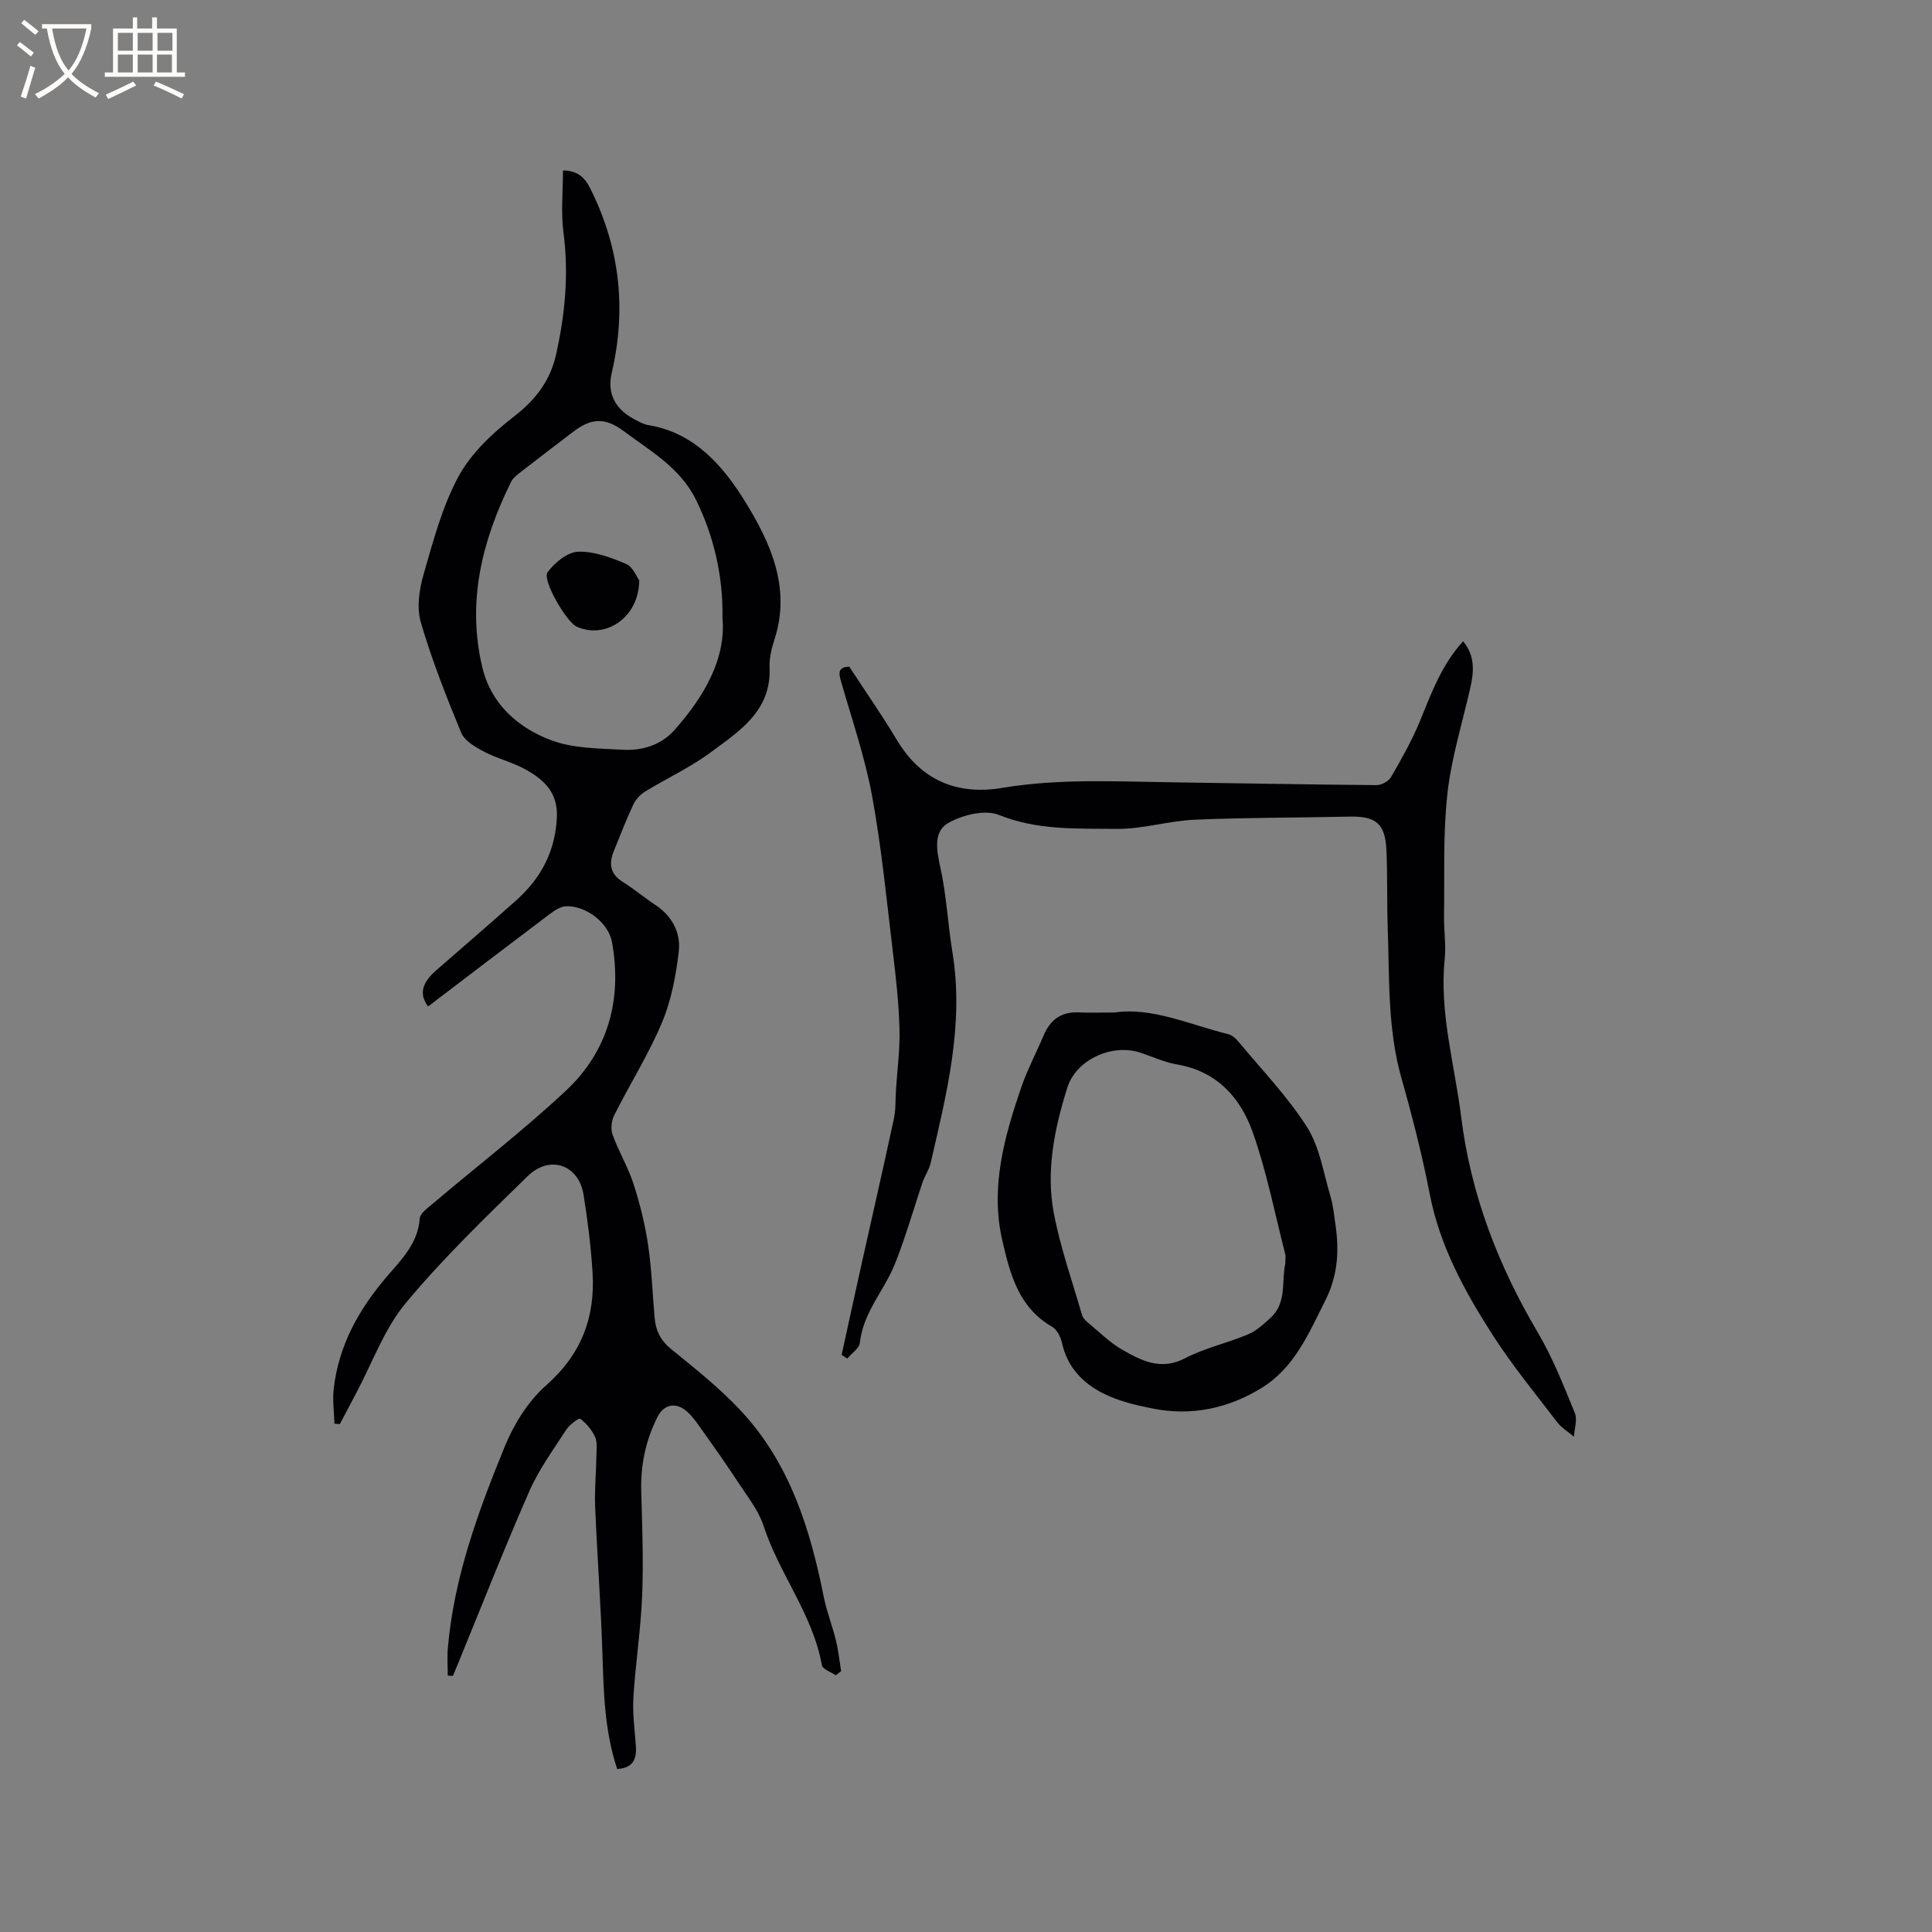 <svg enable-background="new 0 0 400 400" viewBox="0 0 400 400" xmlns="http://www.w3.org/2000/svg"><rect x="0" y="0" width="400" height="400" fill="#808080" stroke="none"/><g fill="#010103"><path d="m127.78 366.26c-2.62-7.92-2.8-15.84-3.05-23.8-.32-10.16-1.09-20.31-1.51-30.47-.15-3.59.21-7.19.27-10.79.02-1.26.19-2.69-.31-3.76-.67-1.43-1.8-2.75-3.05-3.71-.26-.2-2.2 1.22-2.86 2.23-2.7 4.17-5.69 8.25-7.67 12.76-5.15 11.72-9.82 23.65-14.68 35.49-.38.93-.77 1.85-1.15 2.78-.36-.03-.71-.05-1.07-.08 0-1.89-.14-3.79.02-5.67 1.26-14.65 6.28-28.3 11.77-41.72 1.91-4.66 4.85-9.42 8.58-12.7 7.31-6.42 10.19-14.13 9.61-23.42-.34-5.38-1.01-10.76-1.87-16.09-1-6.15-6.97-8.28-11.55-3.81-8.71 8.5-17.53 16.99-25.29 26.33-4.44 5.34-6.88 12.34-10.22 18.59-1.14 2.13-2.26 4.27-3.38 6.41-.37-.02-.75-.04-1.12-.06-.07-2.38-.43-4.8-.17-7.14 1.01-9.04 5.2-16.56 11.07-23.39 2.97-3.46 6.39-6.82 6.75-11.95.08-1.07 1.58-2.15 2.61-3.01 9.22-7.81 18.83-15.21 27.64-23.45 8.77-8.21 11.68-18.88 9.57-30.71-.73-4.12-5.41-7.61-9.49-7.49-1.12.03-2.34.81-3.3 1.53-8.46 6.37-16.87 12.8-25.3 19.22-1.89-2.53-1.31-4.88 1.69-7.49 5.51-4.81 11.06-9.58 16.52-14.45 5.11-4.56 8.1-10.09 8.45-17.15.27-5.29-2.78-7.97-6.69-10.09-2.68-1.45-5.75-2.18-8.45-3.61-1.78-.94-3.97-2.22-4.67-3.9-3.1-7.5-6.09-15.09-8.36-22.86-.88-3.03-.32-6.81.59-9.96 1.99-6.9 3.86-14.04 7.25-20.28 2.63-4.82 7.08-8.98 11.51-12.4 4.48-3.46 7.46-7.43 8.66-12.79 1.86-8.32 2.66-16.68 1.53-25.24-.55-4.21-.1-8.55-.1-12.88 3.81.09 4.92 2.23 6.02 4.49 5.81 12 7.1 24.46 4.07 37.44-.98 4.19.67 7.39 4.45 9.46 1.02.56 2.09 1.18 3.21 1.36 9.64 1.58 15.58 8.7 20.03 15.93 5.11 8.29 9.47 17.71 6.04 28.31-.61 1.9-1.13 3.97-1.05 5.93.39 8.98-6.23 13.15-12.15 17.54-4.23 3.14-9.11 5.38-13.63 8.15-1 .61-1.93 1.64-2.43 2.69-1.48 3.16-2.74 6.42-4.05 9.66-1.03 2.54-.78 4.68 1.8 6.3 2.33 1.46 4.45 3.25 6.75 4.77 3.52 2.32 5.38 5.79 4.91 9.72-.59 4.97-1.54 10.09-3.47 14.67-2.78 6.61-6.66 12.76-9.89 19.19-.58 1.15-.76 2.89-.33 4.07 1.25 3.46 3.2 6.68 4.33 10.17 1.32 4.09 2.37 8.32 3 12.56.75 5.02.92 10.12 1.37 15.19.23 2.61 1.22 4.65 3.41 6.43 5.01 4.07 10.12 8.13 14.5 12.84 10.02 10.77 14.27 24.28 17.08 38.38.62 3.09 1.8 6.06 2.55 9.13.51 2.08.72 4.23 1.06 6.35-.37.28-.74.56-1.11.84-.99-.69-2.72-1.26-2.87-2.1-1.88-10.52-8.83-18.89-12.07-28.84-1.05-3.21-3.33-6.06-5.23-8.96-2.61-3.98-5.36-7.86-8.12-11.74-.85-1.19-1.77-2.43-2.92-3.3-2.2-1.65-4.48-.97-5.7 1.46-2.43 4.83-3.51 9.92-3.36 15.34.2 7.19.48 14.4.19 21.59-.28 7.05-1.37 14.06-1.81 21.11-.2 3.23.24 6.51.49 9.77.22 2.7-.25 4.83-3.85 5.08zm21.8-238.38c.16-9.17-2.08-17.46-5.44-24.32-3.28-6.7-9.43-10.14-14.99-14.29-3.84-2.87-6.71-2.76-10.51.15-3.54 2.71-7.09 5.39-10.6 8.13-.82.64-1.78 1.32-2.22 2.2-6.01 12.17-9.2 24.84-5.96 38.41 1.81 7.6 7.33 12.45 14.13 15.05 4.59 1.76 9.96 1.74 15.01 2.02 4 .22 7.89-.98 10.65-4.09 6.21-7.01 10.69-14.8 9.93-23.26z"/><path d="m174.25 280.52c1.37-6.28 2.73-12.55 4.13-18.82 2.23-10.03 4.53-20.03 6.69-30.08.41-1.93.31-3.97.43-5.96.27-4.19.84-8.39.73-12.57-.13-5.16-.69-10.32-1.31-15.46-1.32-10.94-2.37-21.94-4.35-32.76-1.48-8.08-4.2-15.95-6.47-23.88-.51-1.76-.54-2.87 1.73-2.97 3.29 5.05 6.75 10 9.85 15.17 5.04 8.43 12.53 11.49 21.86 9.93 11.71-1.96 23.45-1.31 35.2-1.15 14.09.19 28.18.47 42.27.58 1.02.01 2.5-.81 3-1.68 2.16-3.74 4.31-7.54 5.95-11.52 2.38-5.78 4.46-11.66 8.96-16.58 2.5 3.03 2.25 6.26 1.5 9.6-1.66 7.31-3.93 14.56-4.75 21.96-.93 8.37-.57 16.89-.7 25.35-.04 2.96.44 5.95.14 8.88-1.13 11.18 2.07 21.87 3.42 32.76 1.99 16.02 7.66 30.69 15.85 44.55 3.1 5.24 5.35 11.01 7.67 16.67.57 1.38-.09 3.26-.18 4.91-1.17-.99-2.57-1.81-3.48-3.01-4.56-5.97-9.35-11.81-13.4-18.12-5.76-8.99-10.88-18.32-12.97-29.06-1.57-8.1-3.62-16.12-5.87-24.06-2.88-10.16-2.47-20.56-2.83-30.92-.19-5.4-.04-10.81-.27-16.2-.24-5.56-2.18-7.13-7.63-7.01-10.68.24-21.37.18-32.04.64-5.42.23-10.81 1.96-16.2 1.9-8.16-.09-16.37.33-24.38-2.89-2.87-1.15-7.5-.01-10.44 1.65-3.17 1.79-2.46 5.64-1.67 9.22 1.27 5.76 1.55 11.73 2.5 17.57 2.46 14.97-1.2 29.28-4.51 43.63-.33 1.42-1.24 2.69-1.71 4.09-1.34 3.99-2.53 8.02-3.91 11.99-.93 2.67-1.88 5.38-3.22 7.85-2.31 4.27-5.26 8.17-5.81 13.27-.13 1.17-1.7 2.19-2.61 3.28-.39-.24-.78-.49-1.17-.75z"/><path d="m230.84 209.62c7.62-1.12 15.4 2.49 23.47 4.5.83.21 1.63.96 2.2 1.66 4.8 5.79 10.1 11.28 14.1 17.58 2.62 4.13 3.4 9.45 4.84 14.29.57 1.91.76 3.95 1.05 5.94.78 5.42.49 10.52-2.12 15.69-3.46 6.84-6.37 13.92-13.26 18.13-6.93 4.23-14.48 5.8-22.48 4.21-3.5-.69-7.1-1.55-10.25-3.14-4.21-2.12-7.43-5.45-8.51-10.42-.27-1.24-1.05-2.8-2.07-3.38-6.93-3.98-8.7-10.96-10.29-17.83-2.53-10.96.39-21.44 3.92-31.72 1.27-3.69 3.12-7.17 4.64-10.77 1.39-3.29 3.72-4.96 7.38-4.75 2.11.11 4.23.01 7.38.01zm35.26 52.02c0-.79.13-1.46-.02-2.05-2.15-8.39-3.82-16.96-6.69-25.1-2.54-7.21-7.44-12.71-15.72-14.11-2.58-.44-5.03-1.6-7.55-2.43-5.83-1.94-13.33 1.38-15.16 7.28-2.63 8.43-4.46 17.17-2.77 25.98 1.36 7.13 3.81 14.05 5.83 21.05.16.55.65 1.09 1.11 1.47 2.37 1.96 4.58 4.2 7.22 5.71 3.98 2.28 7.99 4.38 13 1.77 4.09-2.13 8.76-3.14 13.04-4.94 1.74-.73 3.25-2.14 4.68-3.44 3.39-3.11 2.22-7.49 3.03-11.19z"/><path d="m132.35 120.17c-.08 7.76-7.05 12.27-12.99 9.55-2.07-.95-7.17-9.63-5.99-11.24 1.45-1.98 4.11-4.17 6.32-4.25 3.3-.13 6.8 1.2 9.94 2.53 1.42.6 2.2 2.72 2.72 3.41z"/></g><path d="m6.4 11.7c-1-.8-1.9-1.6-2.9-2.3l.6-.7c.9.7 1.9 1.4 2.9 2.2zm-2.1 8.3c.7-2.1 1.4-4.2 2-6.4.2.1.6.3 1 .4-.7 2.3-1.3 4.4-1.9 6.4zm3-12.8c-1.1-.9-2.1-1.7-2.9-2.4l.6-.7c1 .8 2 1.5 3 2.4zm1.4-1.3v-.9h10.2v.9c-.9 4.2-2.3 7.3-4.1 9.4 1.3 1.4 3.2 2.7 5.7 4-.2.2-.4.5-.7.9-2.5-1.4-4.4-2.7-5.7-4.2-1.4 1.5-3.5 3-6.1 4.4 0 0 0 0-.1-.1-.3-.4-.5-.7-.7-.8 2.7-1.3 4.7-2.8 6.2-4.2-1.8-2.2-3-5.3-3.7-9.4zm9.2 0h-7.1c.6 3.8 1.7 6.7 3.4 8.7 1.7-2 2.9-4.8 3.7-8.7z" fill="#fcfbfa"/><path d="m31.6 3.6h.9v2.3h4.1v9.1h1.7v.9h-16.6v-.9h1.7v-9.1h4.1v-2.3h.9v2.3h3.1v-2.3zm-4 13.3.6.8c-1.9.9-3.8 1.9-5.8 2.8-.2-.3-.3-.6-.5-.9 2-.9 3.9-1.8 5.7-2.7zm-3.2-10.1v3.7h3.1v-3.7zm0 4.5v3.7h3.1v-3.7zm4.1-4.5v3.7h3.1v-3.7zm0 4.5v3.7h3.1v-3.7zm9.1 9.1c-2.1-1.1-4.1-2-5.8-2.7l.5-.8c2.2.9 4.1 1.8 5.8 2.6zm-1.9-13.6h-3.1v3.7h3.1zm-3.2 4.5v3.7h3.1v-3.7z" fill="#fcfbfa"/></svg>